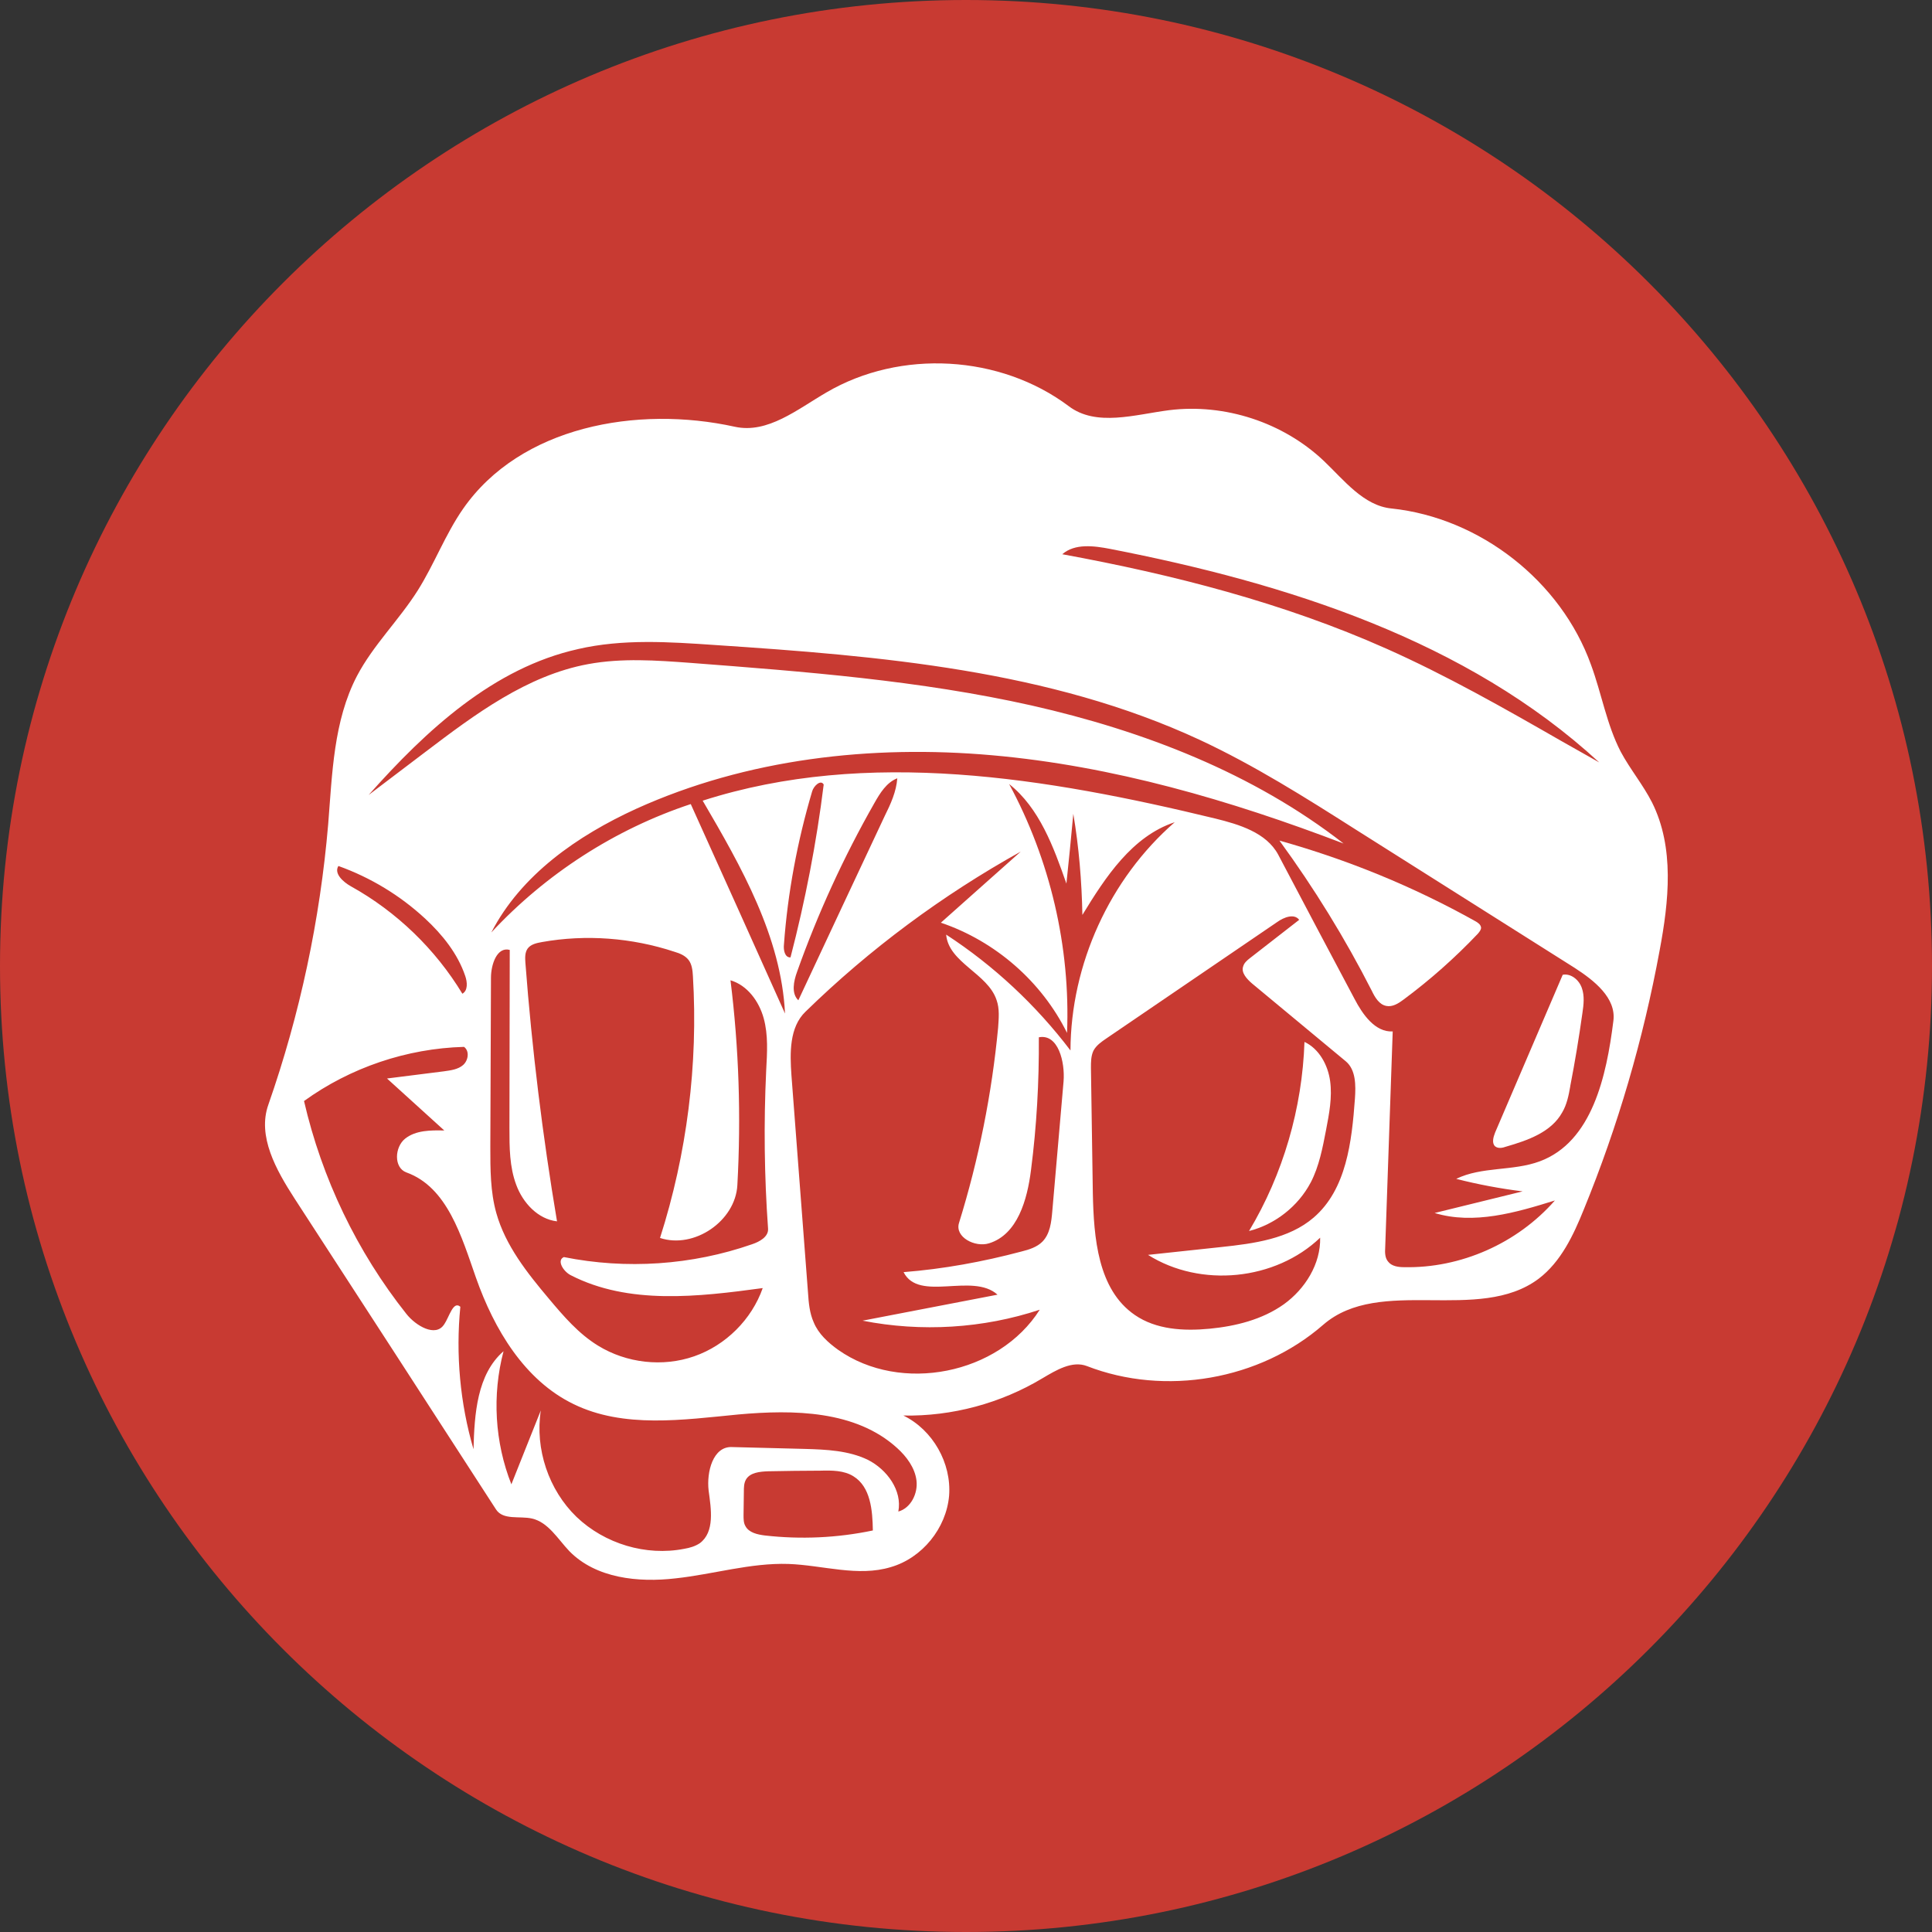 <svg width="484.2" height="484.2" version="1.0" viewBox="0 0 363.2 363.2" xmlns="http://www.w3.org/2000/svg" zoomAndPan="magnify">
 <rect x="0" y="0" width="363.2" height="363.2" fill="#333333" stroke="none"/>
 <defs>
  <clipPath id="6442e15c12">
   <path d="m124.1 118.4h363.2v363.2h-363.2z"/>
  </clipPath>
  <clipPath id="b7f3525592">
   <path d="m305.7 118.4c-100.3 0-181.6 81.3-181.6 181.6s81.3 181.6 181.6 181.6c100.3 0 181.6-81.3 181.6-181.6s-81.3-181.6-181.6-181.6z"/>
  </clipPath>
 </defs>
 <g transform="translate(-124.1 -118.4)" clip-path="url(#6442e15c12)">
  <g clip-path="url(#b7f3525592)">
   <path d="m124.1 118.4h363.2v363.2h-363.2z" fill="#c83a32"/>
  </g>
 </g>
 <g fill="#fff">
  <path d="m261.6 95.59c16.66 1.766 31.84 13.66 37.49 29.37 2.004 5.414 2.945 11.24 5.594 16.36 1.766 3.297 4.18 6.18 5.887 9.535 4.238 8.477 3.176 18.54 1.41 27.9-3.059 16.6-7.828 32.96-14.24 48.62-1.945 4.824-4.297 9.828-8.477 13.01-11.3 8.477-29.84-0.59-40.5 8.652-11.95 10.42-29.73 13.48-44.44 7.77-2.766-1.059-5.766 0.766-8.355 2.297-7.828 4.707-17.01 7.18-26.14 7.004 5.535 2.707 9.066 8.945 8.594 15.07-0.527 6.121-5.059 11.71-10.95 13.42-6.18 1.883-12.77-0.355-19.25-0.59-7.121-0.234-14.12 1.941-21.19 2.707-7.062 0.824-15.01 0-20.01-5.121-2.18-2.293-3.945-5.414-7.008-6.121-2.352-0.527-5.414 0.355-6.766-1.707-12.6-19.48-25.25-39.02-37.91-58.51-3.414-5.297-7.004-11.65-4.887-17.6 5.945-17.01 9.711-34.73 11.24-52.68 0.766-9.535 1-19.43 5.414-27.9 3.062-5.824 7.887-10.48 11.42-16.07 3.117-4.945 5.18-10.54 8.531-15.36 10.77-15.48 32.67-19.48 51.09-15.42 6.18 1.355 11.77-3.297 17.25-6.473 13.89-8.125 32.61-7.066 45.5 2.59 5.18 3.941 12.48 1.586 18.89 0.766 10.48-1.297 21.43 2.293 29.08 9.535 3.828 3.648 7.477 8.414 12.71 8.945m-152.9 26.43c-15.89 3.531-28.55 15.24-39.38 27.43 3.59-2.707 7.121-5.414 10.71-8.121 9.301-7.062 19.07-14.36 30.55-16.48 6.355-1.176 12.83-0.707 19.25-0.234 21.48 1.648 43.09 3.293 64.1 8.004 21.07 4.766 41.68 12.71 58.68 25.96-21.25-8.121-43.38-14.6-66.1-16.6-22.66-2.004-46.09 0.648-66.87 10.06-11.07 5.062-21.66 12.42-27.25 23.25 10.24-11 23.25-19.42 37.49-24.13 5.945 13.13 11.83 26.25 17.72 39.38-0.707-14.42-8.184-27.55-15.48-40.02 31.02-9.949 64.75-4.297 96.35 3.355 4.535 1.117 9.598 2.648 11.83 6.766 4.77 9.066 9.535 18.07 14.36 27.14 1.531 2.941 3.883 6.297 7.18 6.121-0.469 13.54-0.941 27.07-1.41 40.61-0.062 0.941-0.062 2 0.586 2.707 0.648 0.824 1.883 1 2.945 1 10.65 0.238 21.3-4.473 28.37-12.54-7.359 2.293-15.25 4.59-22.61 2.355 5.477-1.355 11.01-2.711 16.54-4.062-4.234-0.531-8.355-1.297-12.48-2.355 4.828-2.355 10.65-1.414 15.71-3.297 9.832-3.648 12.54-16.01 13.83-26.37 0.59-4.355-3.648-7.652-7.297-10.01-13.71-8.652-27.37-17.3-41.09-25.96-9.535-6.062-19.13-12.12-29.37-16.89-28.25-13.12-60.04-15.77-91.12-17.83-8.594-0.59-17.36-1.18-25.78 0.766m83.23 38.08c-14.71 8.18-28.37 18.3-40.44 30.08-3.059 2.941-2.941 7.77-2.648 11.95 1.059 13.65 2.062 27.31 3.121 40.96 0.117 1.824 0.293 3.766 1.059 5.473 0.883 2.18 2.707 3.828 4.59 5.18 11.77 8.301 30.2 4.652 37.91-7.531-10.65 3.531-22.25 4.238-33.31 2.059 8.473-1.648 16.89-3.238 25.37-4.887-4.707-4.238-14.77 1.473-17.66-4.238 7.473-0.586 14.89-1.941 22.19-3.883 1.414-0.352 2.887-0.824 3.887-1.824 1.469-1.473 1.707-3.707 1.883-5.77 0.707-8.121 1.414-16.25 2.117-24.37 0.297-3.648-1-9.008-4.648-8.301 0.059 8.359-0.41 16.72-1.473 24.96-0.703 5.594-2.531 12.12-7.887 13.77-2.648 0.824-6.473-1.176-5.648-3.824 3.707-11.95 6.18-24.31 7.355-36.73 0.117-1.766 0.297-3.531-0.293-5.18-1.648-5.004-9.008-7.004-9.477-12.3 8.945 5.828 16.89 13.24 23.37 21.78 0.059-16.19 7.355-32.25 19.6-42.91-8.008 2.648-13.01 10.3-17.36 17.43-0.121-6.359-0.648-12.71-1.707-19.01-0.414 4.414-0.824 8.77-1.297 13.12-2.414-6.887-5.062-14.19-10.77-18.72 7.707 14.25 11.54 30.61 10.89 46.79-4.766-9.652-13.48-17.25-23.72-20.72 5-4.473 10-8.887 15.01-13.36m-48.5 82.05c-12.12 1.648-25.19 3.18-36.08-2.414-1.414-0.707-2.707-2.824-1.297-3.414 11.71 2.355 24.07 1.531 35.38-2.414 1.41-0.469 3.117-1.41 3-2.941-0.707-9.891-0.824-19.78-0.352-29.73 0.176-3.293 0.41-6.648-0.473-9.828-0.883-3.18-3.062-6.18-6.238-7.121 1.59 12.77 2 25.66 1.293 38.49-0.352 6.77-8.121 12.07-14.54 9.949 5.062-15.83 7.184-32.61 6.184-49.21-0.059-1.059-0.18-2.238-0.824-3.062-0.648-0.824-1.648-1.234-2.648-1.527-8.008-2.648-16.66-3.297-24.9-1.828-1 0.18-2.121 0.414-2.707 1.238-0.531 0.766-0.473 1.766-0.414 2.648 1.238 16.3 3.238 32.55 5.945 48.62-3.59-0.41-6.414-3.473-7.652-6.828-1.293-3.41-1.293-7.121-1.293-10.71 0-11.18 0.059-22.37 0.059-33.49-2.414-0.648-3.531 2.766-3.531 5.238-0.059 10.6-0.059 21.19-0.121 31.79 0 4.18 0 8.418 1.121 12.42 1.707 6.121 5.828 11.3 9.887 16.12 2.766 3.297 5.594 6.594 9.242 8.828 5.355 3.297 12.18 4.062 18.07 2.004 5.945-2.062 10.83-6.945 12.89-12.83m104.8-9.477c-8.414 8.062-22.48 9.477-32.37 3.238 4.59-0.473 9.184-1 13.77-1.473 6.121-0.648 12.71-1.531 17.36-5.531 6.18-5.301 7.18-14.3 7.77-22.37 0.176-2.531 0.176-5.418-1.707-7.004-5.887-4.887-11.77-9.773-17.66-14.66-0.945-0.824-2.062-2.004-1.648-3.18 0.176-0.648 0.703-1.117 1.234-1.531 3.121-2.414 6.18-4.828 9.301-7.238-0.941-1.238-2.887-0.473-4.121 0.41-10.71 7.301-21.43 14.6-32.14 21.9-0.941 0.644-1.883 1.293-2.414 2.293-0.473 1-0.473 2.121-0.473 3.238 0.121 7.828 0.238 15.71 0.355 23.54 0.176 8.418 0.941 18.13 7.887 22.9 4.004 2.766 9.184 3.059 14.07 2.59 4.887-0.473 9.891-1.707 13.95-4.594 4.004-2.883 6.949-7.59 6.828-12.54m-164.7 16.36c1.004-1.473 1.707-4.531 3.062-3.355-0.883 8.945-0.059 18.13 2.473 26.78 0.176-6.594 0.648-14.07 5.648-18.42-2.176 8.238-1.648 17.13 1.473 25.02 1.824-4.652 3.707-9.242 5.535-13.89-1.121 7.238 1.469 14.95 6.707 20.01 5.297 5.062 13.07 7.414 20.25 6.004 1.059-0.176 2.059-0.473 2.941-1.059 2.824-2.121 2.121-6.418 1.648-9.891-0.41-3.531 0.824-8.301 4.355-8.18 4.59 0.117 9.184 0.234 13.77 0.352 4.004 0.117 8.184 0.293 11.83 2.059 3.59 1.828 6.473 5.77 5.707 9.715 2.355-0.648 3.711-3.414 3.414-5.828-0.293-2.414-1.883-4.531-3.648-6.121-7.77-7.062-19.42-7.242-29.84-6.301-10.42 1.004-21.54 2.652-30.96-1.941-9.242-4.473-14.95-14.07-18.37-23.78-2.707-7.711-5.355-17.01-13.07-19.78-2.414-0.883-2.234-4.77-0.234-6.359 2-1.586 4.828-1.586 7.355-1.527-3.59-3.238-7.18-6.535-10.77-9.773 3.59-0.469 7.121-0.883 10.71-1.352 1.297-0.18 2.648-0.355 3.594-1.18 1-0.883 1.234-2.648 0.176-3.414-10.77 0.297-21.37 3.887-30.08 10.18 3.355 14.54 9.945 28.31 19.25 40.03 1.766 2.234 5.477 4.414 7.062 2m177.1-127.1c11.36 5.059 22.13 11.18 32.9 17.36 2.414 1.352 4.766 2.707 7.18 4.059-24.9-22.95-58.68-33.67-91.94-40.14-3.062-0.59-6.652-1.059-9.008 1 20.84 3.824 41.55 9.125 60.86 17.72m-96.47 165.8c-0.059-3.77-0.414-8.184-3.648-10.18-1.766-1.117-4.062-1.117-6.18-1.059-3.297 0-6.594 0.059-9.891 0.117-1.531 0.059-3.355 0.234-4.121 1.531-0.41 0.703-0.41 1.527-0.41 2.352 0 1.473-0.059 2.945-0.059 4.355 0 0.707 0 1.473 0.352 2.062 0.648 1.234 2.238 1.59 3.648 1.766 6.711 0.766 13.6 0.469 20.31-0.941m4.59-141.4c-2 0.766-3.234 2.766-4.297 4.648-5.766 10.12-10.65 20.78-14.54 31.73-0.644 1.766-1.117 4.062 0.238 5.355 5.414-11.59 10.83-23.13 16.25-34.67 1.117-2.238 2.176-4.59 2.352-7.062m-81.23 37.14c-1.414-4.18-4.297-7.77-7.535-10.77-4.707-4.355-10.24-7.711-16.3-9.887-0.883 1.41 0.883 3 2.355 3.824 8.594 4.77 15.89 11.83 20.95 20.19 1.062-0.59 0.945-2.18 0.531-3.355m65.22-34.67c-2.77 9.355-4.594 19.07-5.297 28.78-0.121 1.059 0.176 2.473 1.234 2.414 2.766-10.66 4.887-21.54 6.238-32.49-0.527-1-1.883 0.234-2.176 1.297"/>
  <path d="m295.2 204.2c-0.297 1.707-0.648 3.473-1.531 4.945-2.059 3.707-6.473 5.238-10.54 6.414-0.648 0.234-1.473 0.414-2.062-0.059-0.644-0.59-0.352-1.707 0-2.59 4.238-9.887 8.477-19.78 12.71-29.66 1.531-0.297 3.062 0.941 3.59 2.469 0.531 1.473 0.355 3.121 0.117 4.711-0.644 4.59-1.41 9.242-2.293 13.77"/>
  <path d="m246.4 222.3c-2.355 4.473-6.711 7.887-11.59 9.121 6.414-10.71 10-23.07 10.42-35.55 2.766 1.297 4.414 4.355 4.824 7.359 0.414 3.059-0.176 6.121-0.762 9.18-0.648 3.355-1.297 6.828-2.887 9.891"/>
  <path d="m260.6 189.1c-1.297-0.234-2.121-1.586-2.707-2.824-5.004-9.828-10.83-19.3-17.37-28.25 12.83 3.59 25.2 8.652 36.79 15.13 0.531 0.293 1.059 0.648 1.117 1.234 0 0.414-0.293 0.766-0.586 1.121-4.297 4.531-9.008 8.711-14.01 12.42-0.941 0.707-2.059 1.414-3.234 1.176"/>
 </g>
</svg>
